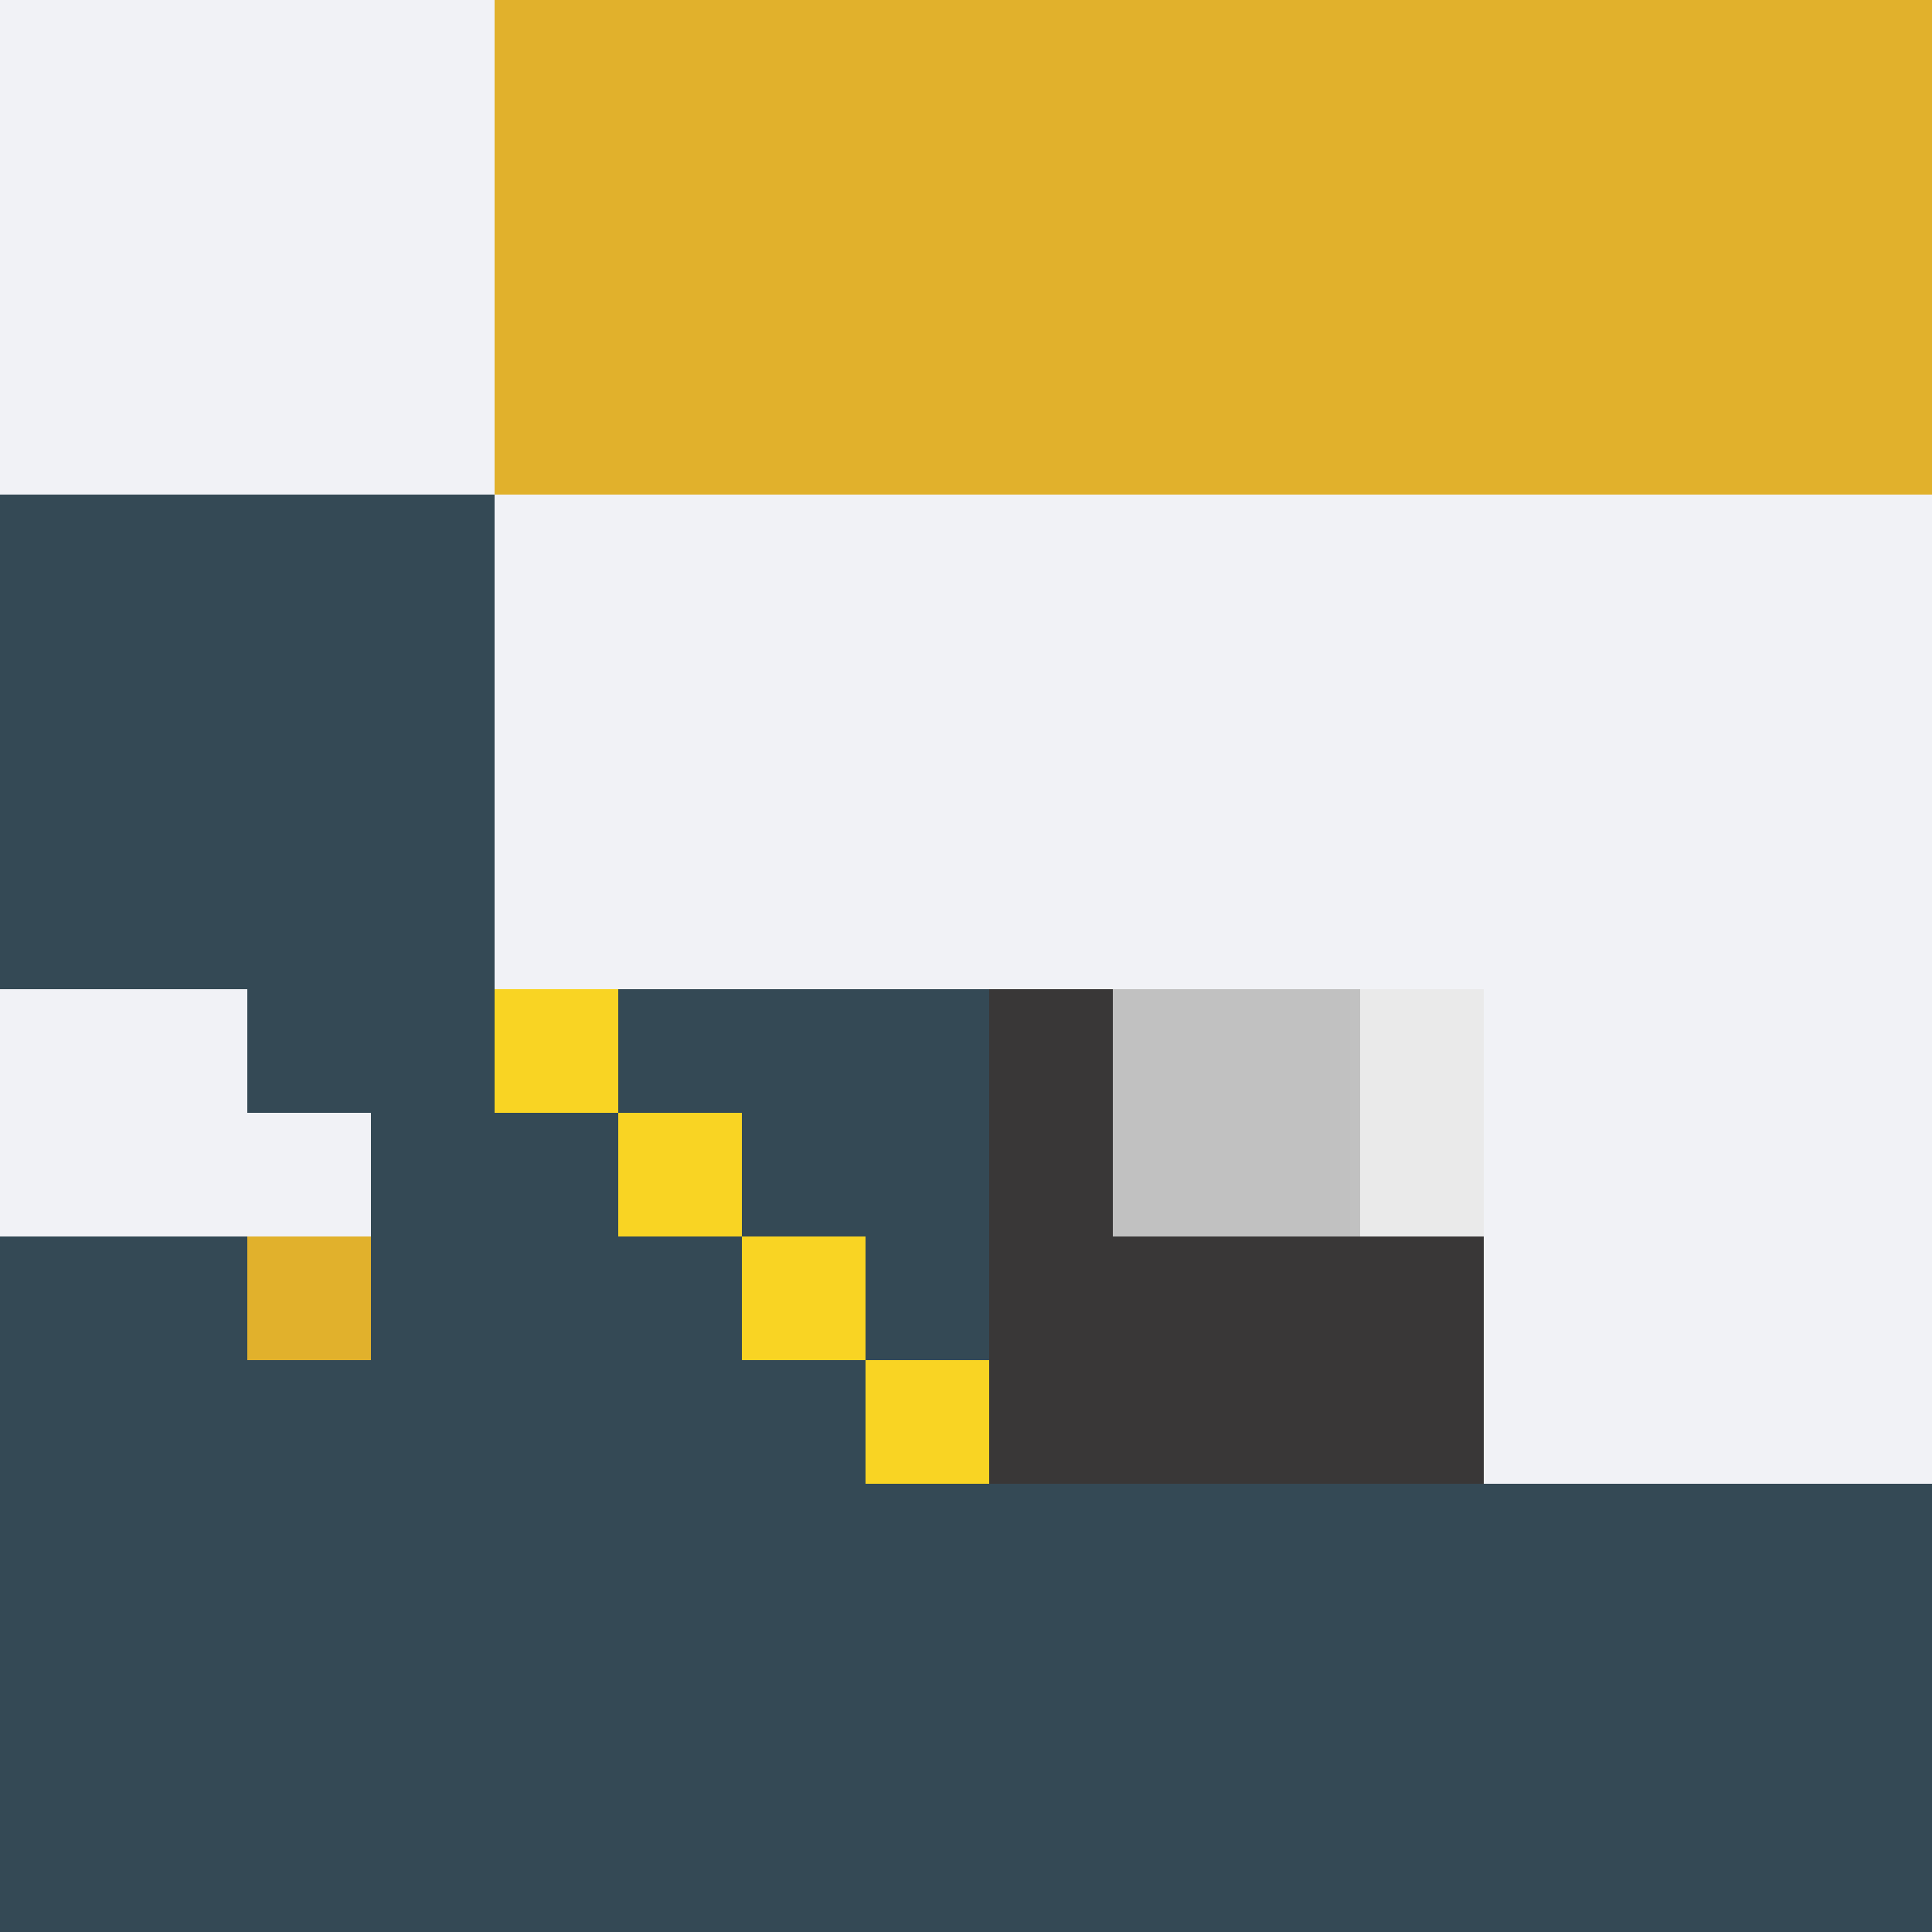 <!--

Generated by DrawGPT.
Free, open source, AI generated images in SVG, PNG, and HTML Canvas format.
https://drawgpt.ai

Created: 2023-09-26T01:05:48.452Z
Link: https://drawgpt.ai/prompt/9712/

-->
<svg xmlns="http://www.w3.org/2000/svg" xmlns:xlink="http://www.w3.org/1999/xlink" width="500" height="500"><defs/><g><rect fill="#e1b12c" stroke="none" x="0" y="0" width="512" height="512"/><rect fill="#f1f2f6" stroke="none" x="0" y="0" width="512" height="256"/><rect fill="#344955" stroke="none" x="0" y="256" width="512" height="256"/><rect fill="#f1f2f6" stroke="none" x="256" y="128" width="256" height="256"/><rect fill="#e1b12c" stroke="none" x="256" y="0" width="256" height="128"/><rect fill="#f1f2f6" stroke="none" x="128" y="128" width="128" height="128"/><rect fill="#e1b12c" stroke="none" x="128" y="0" width="128" height="128"/><rect fill="#344955" stroke="none" x="0" y="128" width="128" height="128"/><rect fill="#393737" stroke="none" x="256" y="256" width="128" height="128"/><rect fill="#eaeaea" stroke="none" x="320" y="256" width="64" height="64"/><rect fill="#c1c1c1" stroke="none" x="288" y="256" width="64" height="64"/><rect fill="#393737" stroke="none" x="288" y="320" width="64" height="64"/><rect fill="#f9d423" stroke="none" x="128" y="256" width="32" height="32"/><rect fill="#f9d423" stroke="none" x="160" y="288" width="32" height="32"/><rect fill="#f9d423" stroke="none" x="192" y="320" width="32" height="32"/><rect fill="#f9d423" stroke="none" x="224" y="352" width="32" height="32"/><rect fill="#f1f2f6" stroke="none" x="0" y="256" width="64" height="64"/><rect fill="#e1b12c" stroke="none" x="64" y="320" width="32" height="32"/><rect fill="#f1f2f6" stroke="none" x="64" y="288" width="32" height="32"/></g></svg>